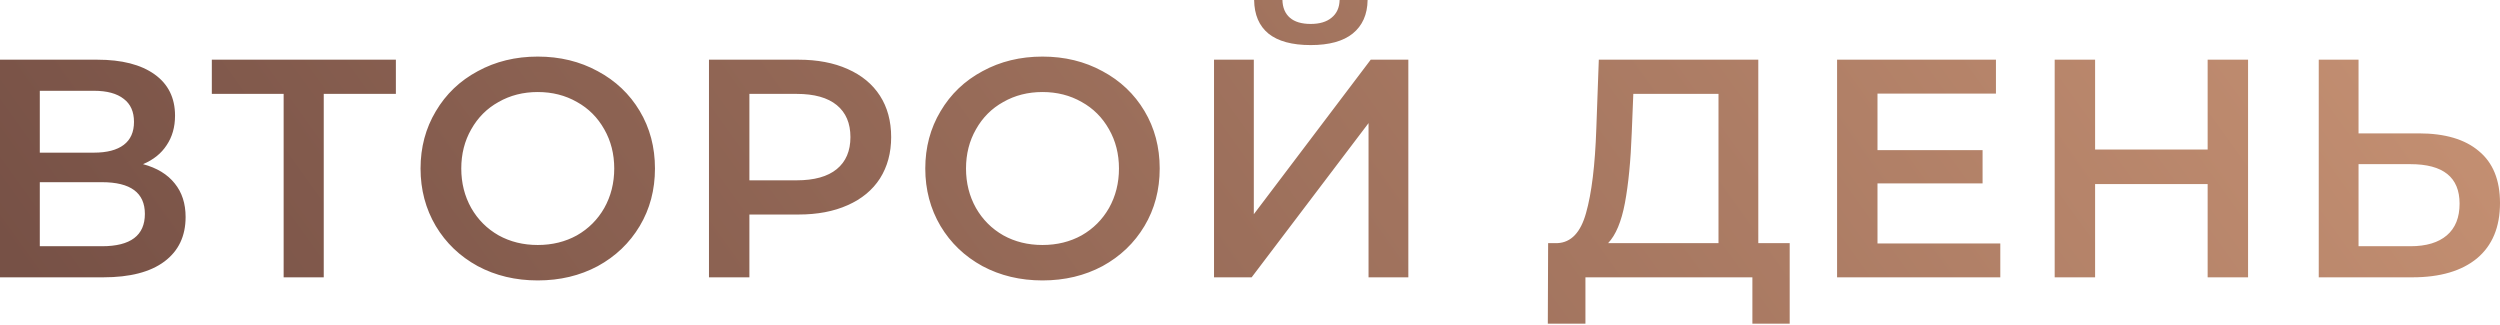 <?xml version="1.0" encoding="UTF-8"?> <svg xmlns="http://www.w3.org/2000/svg" width="708" height="92" viewBox="0 0 708 92" fill="none"> <path d="M40.502 46.489C44.434 47.545 47.428 49.365 49.482 51.947C51.537 54.471 52.564 57.641 52.564 61.457C52.564 66.857 50.568 71.054 46.577 74.047C42.585 77.041 36.803 78.538 29.232 78.538H8.65917e-05V16.905H27.559C34.485 16.905 39.885 18.284 43.759 21.043C47.633 23.802 49.57 27.705 49.57 32.753C49.57 35.982 48.778 38.77 47.193 41.118C45.667 43.466 43.436 45.256 40.502 46.489ZM11.27 43.231H26.59C30.288 43.231 33.106 42.497 35.043 41.03C36.98 39.562 37.948 37.391 37.948 34.514C37.948 31.638 36.98 29.466 35.043 27.999C33.106 26.473 30.288 25.71 26.59 25.71H11.27V43.231ZM28.879 69.733C36.98 69.733 41.03 66.681 41.03 60.576C41.03 54.589 36.98 51.595 28.879 51.595H11.27V69.733H28.879ZM112.112 26.59H91.685V78.538H80.327V26.59H59.989V16.905H112.112V26.59ZM152.292 79.418C146.012 79.418 140.347 78.068 135.299 75.368C130.251 72.609 126.289 68.823 123.413 64.01C120.537 59.138 119.099 53.709 119.099 47.721C119.099 41.734 120.537 36.334 123.413 31.521C126.289 26.649 130.251 22.863 135.299 20.163C140.347 17.404 146.012 16.025 152.292 16.025C158.573 16.025 164.237 17.404 169.285 20.163C174.333 22.863 178.295 26.619 181.172 31.433C184.048 36.246 185.486 41.675 185.486 47.721C185.486 53.767 184.048 59.197 181.172 64.01C178.295 68.823 174.333 72.609 169.285 75.368C164.237 78.068 158.573 79.418 152.292 79.418ZM152.292 69.381C156.401 69.381 160.099 68.471 163.386 66.651C166.673 64.773 169.256 62.19 171.134 58.903C173.013 55.557 173.952 51.83 173.952 47.721C173.952 43.612 173.013 39.914 171.134 36.627C169.256 33.282 166.673 30.699 163.386 28.879C160.099 27.001 156.401 26.062 152.292 26.062C148.184 26.062 144.486 27.001 141.199 28.879C137.911 30.699 135.329 33.282 133.45 36.627C131.572 39.914 130.633 43.612 130.633 47.721C130.633 51.83 131.572 55.557 133.45 58.903C135.329 62.19 137.911 64.773 141.199 66.651C144.486 68.471 148.184 69.381 152.292 69.381ZM226.139 16.905C231.481 16.905 236.118 17.785 240.051 19.546C244.042 21.307 247.094 23.831 249.208 27.118C251.321 30.405 252.377 34.309 252.377 38.829C252.377 43.29 251.321 47.193 249.208 50.539C247.094 53.826 244.042 56.35 240.051 58.111C236.118 59.872 231.481 60.752 226.139 60.752H212.228V78.538H200.782V16.905H226.139ZM225.611 51.067C230.6 51.067 234.386 50.011 236.969 47.897C239.552 45.784 240.843 42.761 240.843 38.829C240.843 34.896 239.552 31.873 236.969 29.76C234.386 27.647 230.6 26.59 225.611 26.59H212.228V51.067H225.611ZM295.234 79.418C288.953 79.418 283.289 78.068 278.241 75.368C273.193 72.609 269.231 68.823 266.355 64.01C263.478 59.138 262.04 53.709 262.04 47.721C262.04 41.734 263.478 36.334 266.355 31.521C269.231 26.649 273.193 22.863 278.241 20.163C283.289 17.404 288.953 16.025 295.234 16.025C301.514 16.025 307.179 17.404 312.227 20.163C317.275 22.863 321.237 26.619 324.113 31.433C326.989 36.246 328.427 41.675 328.427 47.721C328.427 53.767 326.989 59.197 324.113 64.01C321.237 68.823 317.275 72.609 312.227 75.368C307.179 78.068 301.514 79.418 295.234 79.418ZM295.234 69.381C299.343 69.381 303.041 68.471 306.328 66.651C309.615 64.773 312.197 62.19 314.076 58.903C315.954 55.557 316.893 51.83 316.893 47.721C316.893 43.612 315.954 39.914 314.076 36.627C312.197 33.282 309.615 30.699 306.328 28.879C303.041 27.001 299.343 26.062 295.234 26.062C291.125 26.062 287.427 27.001 284.14 28.879C280.853 30.699 278.27 33.282 276.392 36.627C274.514 39.914 273.574 43.612 273.574 47.721C273.574 51.83 274.514 55.557 276.392 58.903C278.27 62.19 280.853 64.773 284.14 66.651C287.427 68.471 291.125 69.381 295.234 69.381ZM343.811 16.905H355.081V60.664L388.187 16.905H398.841V78.538H387.571V34.867L354.465 78.538H343.811V16.905ZM371.194 12.767C365.911 12.767 361.92 11.681 359.22 9.509C356.578 7.337 355.228 4.168 355.169 9.20782e-05H363.182C363.24 2.172 363.945 3.845 365.295 5.019C366.645 6.193 368.611 6.78 371.194 6.78C373.718 6.78 375.684 6.193 377.093 5.019C378.56 3.845 379.324 2.172 379.382 9.20782e-05H387.306C387.248 4.109 385.839 7.279 383.08 9.509C380.38 11.681 376.418 12.767 371.194 12.767ZM506.841 68.853V91.656H496.276V78.538H448.995V91.656H438.341L438.429 68.853H441.071C444.945 68.676 447.645 65.829 449.171 60.312C450.756 54.736 451.724 46.782 452.076 36.451L452.781 16.905H497.949V68.853H506.841ZM462.114 37.508C461.82 45.491 461.174 52.153 460.177 57.495C459.179 62.777 457.594 66.563 455.422 68.853H486.679V26.59H462.554L462.114 37.508ZM566.485 68.941V78.538H520.26V16.905H565.252V26.502H531.706V42.527H561.466V51.947H531.706V68.941H566.485ZM636.651 16.905V78.538H625.205V52.124H593.332V78.538H581.886V16.905H593.332V42.35H625.205V16.905H636.651ZM685.02 37.772C692.416 37.772 698.08 39.445 702.013 42.791C706.004 46.078 708 50.979 708 57.495C708 64.303 705.828 69.528 701.485 73.167C697.141 76.747 691.036 78.538 683.171 78.538H656.669V16.905H667.939V37.772H685.02ZM682.643 69.733C687.104 69.733 690.538 68.706 692.944 66.651C695.351 64.597 696.554 61.603 696.554 57.671C696.554 50.216 691.917 46.489 682.643 46.489H667.939V69.733H682.643Z" fill="url(#paint0_linear)"></path> <defs> <linearGradient id="paint0_linear" x1="-8.717" y1="56.774" x2="488.184" y2="-299.278" gradientUnits="userSpaceOnUse"> <stop stop-color="#775146"></stop> <stop offset="1" stop-color="#C69173"></stop> </linearGradient> </defs> </svg> 